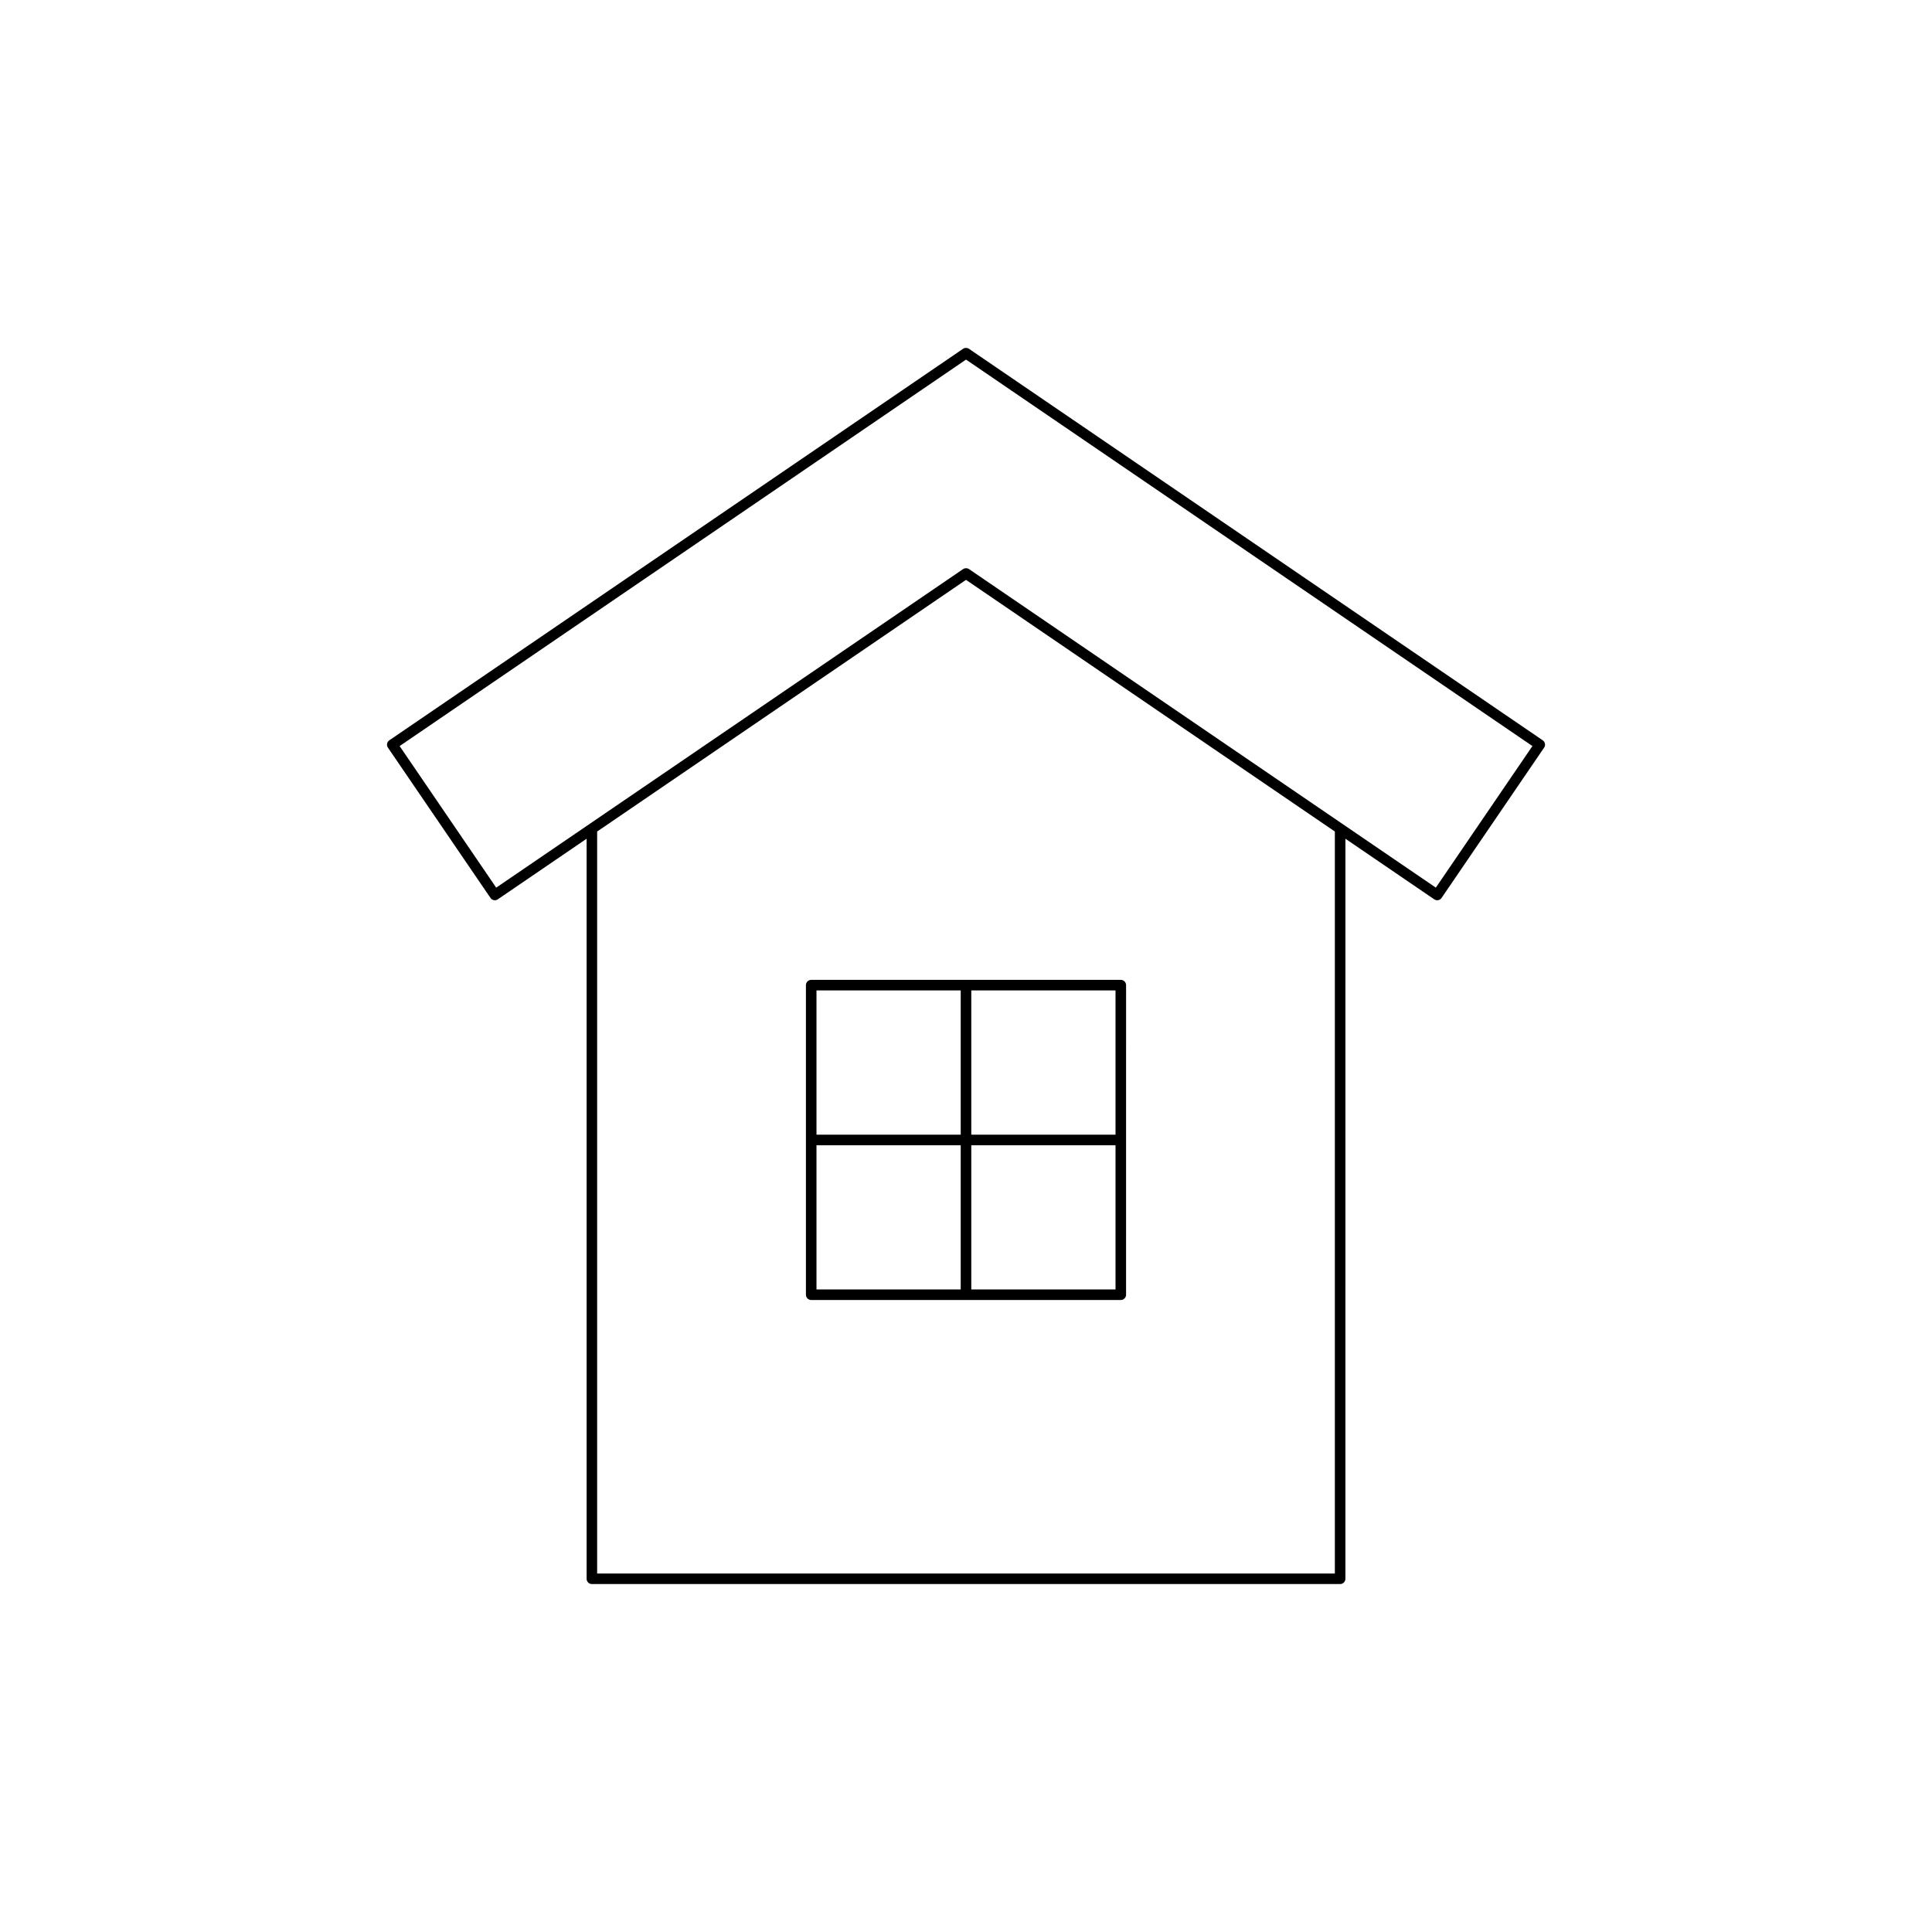 <?xml version="1.0" encoding="UTF-8"?>
<!-- Uploaded to: ICON Repo, www.svgrepo.com, Generator: ICON Repo Mixer Tools -->
<svg fill="#000000" width="800px" height="800px" version="1.1" viewBox="144 144 512 512" xmlns="http://www.w3.org/2000/svg">
 <g>
  <path d="m300.85 563.79h198.3c0.77 0 1.398-0.625 1.398-1.398l0.004-196.12 23.535 16.059c0.234 0.16 0.508 0.242 0.789 0.242 0.086 0 0.176-0.008 0.262-0.023 0.359-0.066 0.684-0.277 0.891-0.586l27.176-39.832c0.438-0.641 0.273-1.512-0.367-1.945l-152.05-103.75c-0.469-0.324-1.105-0.324-1.574 0l-152.04 103.75c-0.641 0.434-0.805 1.305-0.367 1.945l27.176 39.832c0.207 0.305 0.531 0.516 0.891 0.586 0.379 0.078 0.742-0.008 1.051-0.219l23.535-16.059v196.12c-0.004 0.773 0.625 1.398 1.395 1.398zm196.9-2.797h-195.5v-196.63l97.75-66.695 97.75 66.695zm-222.25-181.76-25.594-37.52 150.1-102.42 150.1 102.42-25.594 37.52-123.71-84.414c-0.238-0.16-0.516-0.242-0.789-0.242s-0.551 0.082-0.789 0.242z"/>
  <path d="m357.58 405.07v82.047c0 0.773 0.629 1.398 1.398 1.398h82.043c0.77 0 1.398-0.625 1.398-1.398l0.004-82.047c0-0.773-0.629-1.398-1.398-1.398h-82.043c-0.773 0-1.402 0.625-1.402 1.398zm43.82 1.398h38.223v38.227h-38.223zm0 41.027h38.223v38.223h-38.223zm-41.023-41.027h38.223v38.227h-38.223zm0 41.027h38.223v38.223h-38.223z"/>
 </g>
</svg>